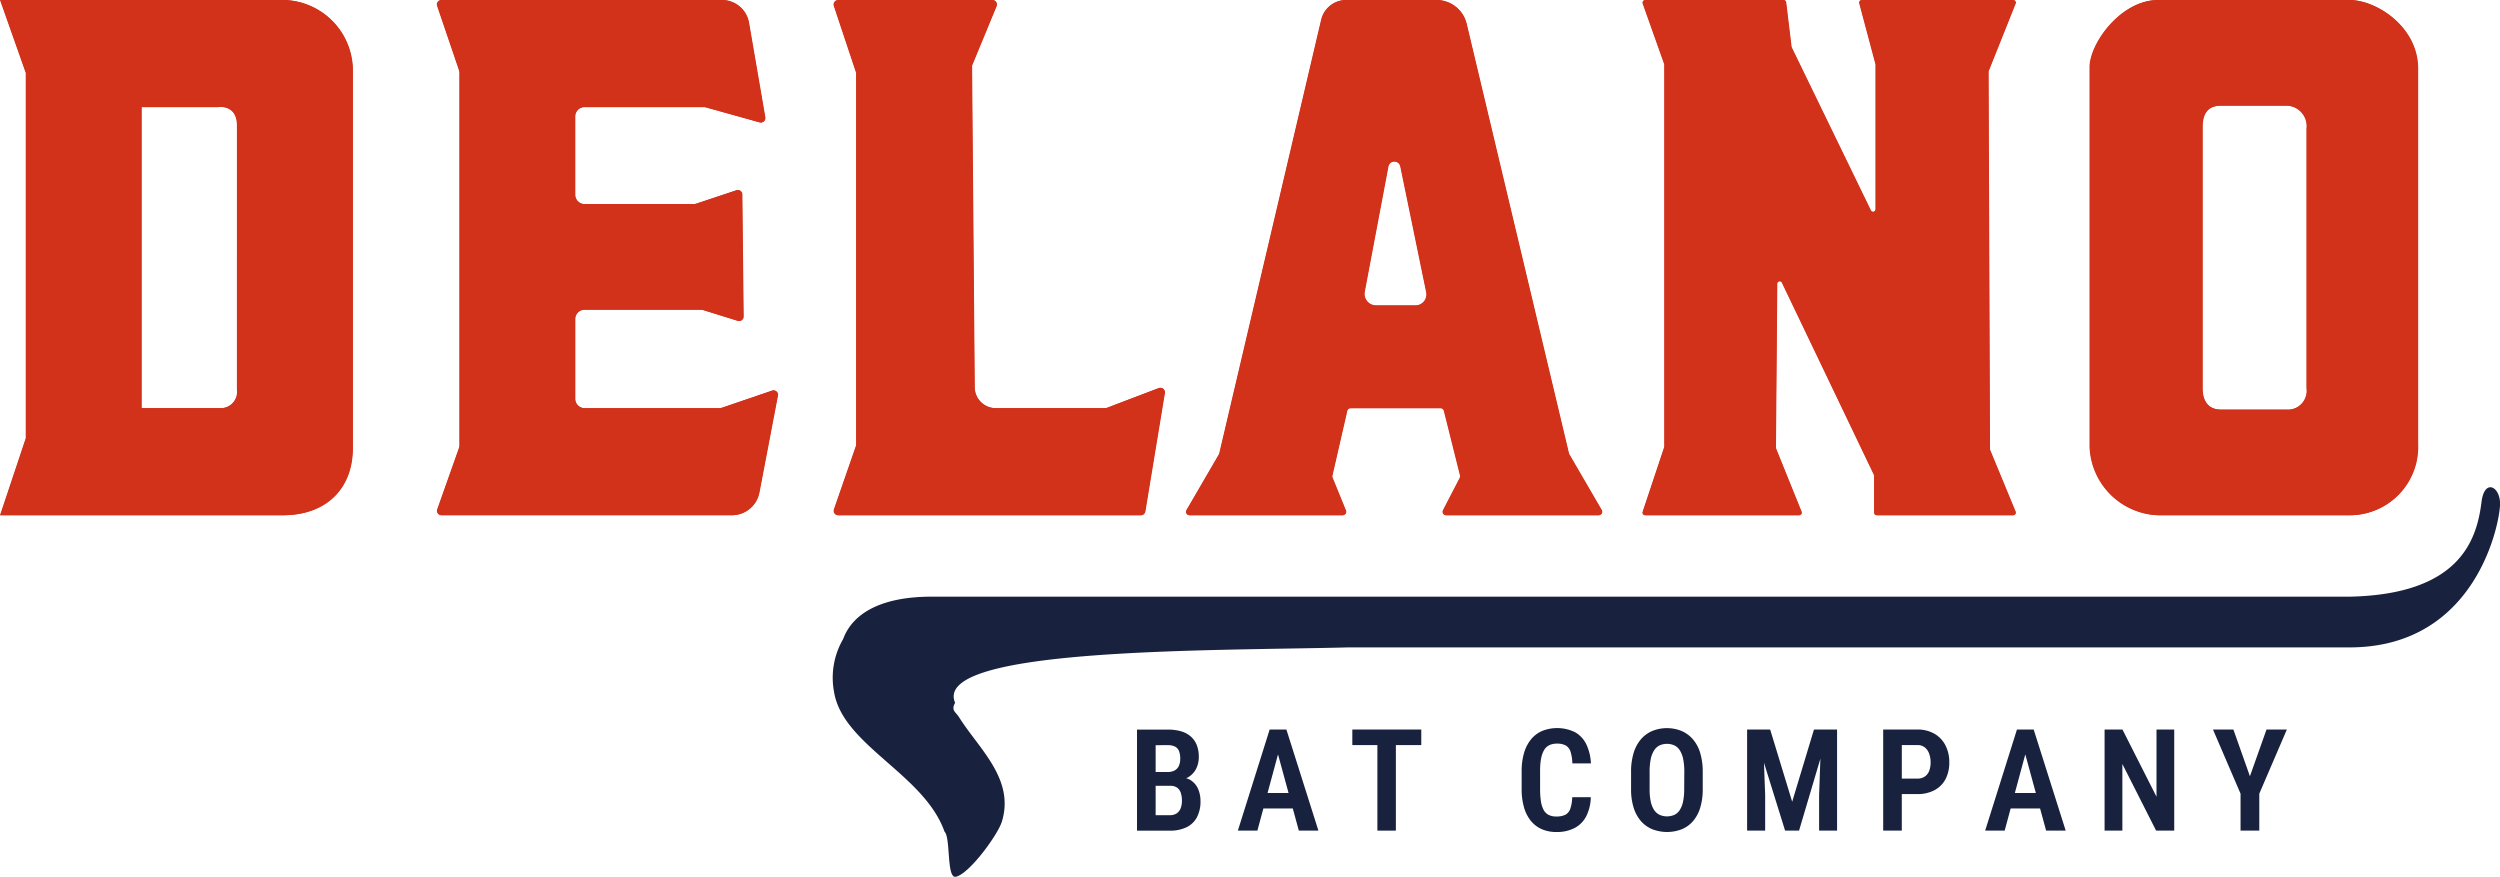 <svg id="Group_55" data-name="Group 55" xmlns="http://www.w3.org/2000/svg" xmlns:xlink="http://www.w3.org/1999/xlink" width="223.57" height="78.413" viewBox="0 0 223.57 78.413">
  <defs>
    <clipPath id="clip-path">
      <rect id="Rectangle_68" data-name="Rectangle 68" width="223.57" height="78.413" fill="none"/>
    </clipPath>
  </defs>
  <g id="Group_54" data-name="Group 54" clip-path="url(#clip-path)">
    <path id="Path_165" data-name="Path 165" d="M105.568.536l1.949,5.732a.837.837,0,0,1,.045.27V39.82a.835.835,0,0,1-.048.279l-1.937,5.468a.392.392,0,0,0,.369.523h25.973a2.491,2.491,0,0,0,2.447-2.024l1.657-8.672a.392.392,0,0,0-.511-.444l-4.463,1.524a.834.834,0,0,1-.271.045H118.737a.838.838,0,0,1-.838-.838V28.55a.838.838,0,0,1,.838-.838h10.394a.83.83,0,0,1,.248.038l3.066.952a.392.392,0,0,0,.508-.378L132.837,17.4a.392.392,0,0,0-.516-.368l-3.573,1.191a.838.838,0,0,1-.265.043h-9.747a.838.838,0,0,1-.838-.838v-7a.838.838,0,0,1,.838-.838H129.4a.84.84,0,0,1,.225.031l4.781,1.334a.392.392,0,0,0,.492-.444l-1.459-8.464A2.445,2.445,0,0,0,131.027.018H105.939a.392.392,0,0,0-.371.518" transform="translate(-66.484 -0.011)" fill="#d2311a"/>
    <path id="Path_166" data-name="Path 166" d="M201.436.548l1.972,5.916a.406.406,0,0,1,.021.128V39.768a.4.4,0,0,1-.022.132l-1.962,5.654a.4.4,0,0,0,.381.536h27.04a.4.4,0,0,0,.4-.338l1.745-10.584a.4.4,0,0,0-.542-.443l-4.635,1.766a.4.4,0,0,1-.144.026H215.9a1.889,1.889,0,0,1-1.889-1.873L213.767,5.97a.409.409,0,0,1,.03-.157L215.961.574a.4.4,0,0,0-.373-.557H201.819a.4.4,0,0,0-.383.531" transform="translate(-126.872 -0.011)" fill="#d2311a"/>
    <path id="Path_167" data-name="Path 167" d="M323.716,45.627l-2.9-4.986a.3.3,0,0,1-.033-.083L311.637,2.142a2.766,2.766,0,0,0-2.69-2.125h-8.074a2.284,2.284,0,0,0-2.223,1.761l-9.112,38.779a.3.3,0,0,1-.033.084l-2.9,4.986a.307.307,0,0,0,.266.462h13.684a.308.308,0,0,0,.285-.424l-1.195-2.932a.31.31,0,0,1-.015-.185l1.328-5.792a.307.307,0,0,1,.3-.239h8.065a.308.308,0,0,1,.3.233l1.445,5.78a.309.309,0,0,1-.026.217l-1.5,2.893a.308.308,0,0,0,.273.449H323.45a.308.308,0,0,0,.266-.462M302.521,26.1l2.116-11.191a.556.556,0,0,1,1.091-.009l2.314,11.24a.99.99,0,0,1-.969,1.189H303.54a1.037,1.037,0,0,1-1.019-1.229" transform="translate(-180.507 -0.011)" fill="#d2311a"/>
    <path id="Path_168" data-name="Path 168" d="M396.876.327l1.918,5.4a.234.234,0,0,1,.014.078V39.926A.226.226,0,0,1,398.8,40l-1.928,5.785a.232.232,0,0,0,.221.305h13.755a.232.232,0,0,0,.215-.319l-2.278-5.636a.23.23,0,0,1-.017-.089l.119-14.648a.232.232,0,0,1,.442-.1l8.222,17.17a.231.231,0,0,1,.023.1v3.289a.232.232,0,0,0,.232.232h12.183a.232.232,0,0,0,.215-.321l-2.275-5.507a.231.231,0,0,1-.017-.088l-.127-33.73a.235.235,0,0,1,.016-.087L430.2.336a.232.232,0,0,0-.216-.319H416.467a.232.232,0,0,0-.224.292l1.446,5.422a.231.231,0,0,1,.008.06V18.725a.232.232,0,0,1-.441.1L410.183,4.263a.229.229,0,0,1-.021-.073L409.681.221a.232.232,0,0,0-.231-.2H397.095a.232.232,0,0,0-.219.31" transform="translate(-249.98 -0.011)" fill="#d2311a"/>
    <path id="Path_169" data-name="Path 169" d="M528.12.018h-17.1c-3.352,0-6.126,3.891-6.126,6V39.964a6.364,6.364,0,0,0,6.126,6.126h17.1a6.108,6.108,0,0,0,6.126-6.381V6.144c0-3.721-3.71-6.126-6.126-6.126m-3.829,34.714a1.687,1.687,0,0,1-1.787,1.915h-5.87c-1.14,0-1.659-.746-1.659-1.915V11.376c0-1.126.416-1.914,1.659-1.914h5.87a1.826,1.826,0,0,1,1.787,2.042Z" transform="translate(-318.033 -0.011)" fill="#d2311a"/>
    <path id="Path_170" data-name="Path 170" d="M25.4.018H0L2.3,6.527V39.2L0,46.09H25.269c3.932,0,6.254-2.425,6.254-6V6.144A6.322,6.322,0,0,0,25.4.018M21.185,34.859a1.468,1.468,0,0,1-1.4,1.659H12.635V9.59h6.892s1.659-.267,1.659,1.659Z" transform="translate(0 -0.011)" fill="#d2311a"/>
    <path id="Path_171" data-name="Path 171" d="M348.659,119.225c-.443,3.331-2.023,8.1-11.781,8.3H210.04c-4.227,0-6.978,1.35-7.872,3.786a6.878,6.878,0,0,0-.816,4.73c.776,4.782,8.066,7.345,9.88,12.5.562.531.165,4.181,1,4.031,1.18-.214,3.772-3.744,4.136-4.953,1.149-3.814-2.082-6.508-3.843-9.324-.283-.453-.735-.588-.346-1.279-2.134-4.956,22.975-4.645,35.183-4.956h89.521c11.39,0,13.457-11.227,13.457-12.838s-1.473-2.315-1.676,0" transform="translate(-126.765 -74.165)" fill="#18223e"/>
    <path id="Path_172" data-name="Path 172" d="M279.61,180.855a1.482,1.482,0,0,0-.473-.221,1.921,1.921,0,0,0,.2-.1,1.851,1.851,0,0,0,.7-.764,2.3,2.3,0,0,0,.23-1.028,2.863,2.863,0,0,0-.189-1.093,1.992,1.992,0,0,0-.55-.766,2.287,2.287,0,0,0-.875-.453,4.3,4.3,0,0,0-1.168-.146h-2.744v9.04h2.918a3.382,3.382,0,0,0,1.5-.3,2.093,2.093,0,0,0,.937-.891,3.011,3.011,0,0,0,.323-1.46,2.74,2.74,0,0,0-.192-1.027,1.755,1.755,0,0,0-.615-.785m-2.124-3.185a1.428,1.428,0,0,1,.64.124.754.754,0,0,1,.363.391,1.781,1.781,0,0,1,.115.7,1.51,1.51,0,0,1-.127.652.876.876,0,0,1-.379.4,1.3,1.3,0,0,1-.624.136h-1.068v-2.4Zm1.155,5.653a.969.969,0,0,1-.357.45,1.1,1.1,0,0,1-.624.161h-1.254v-2.626h1.316a1.011,1.011,0,0,1,.605.164.926.926,0,0,1,.329.469,2.235,2.235,0,0,1,.1.714,1.76,1.76,0,0,1-.118.668" transform="translate(-173.061 -111.039)" fill="#18223e"/>
    <path id="Path_173" data-name="Path 173" d="M303.048,176.278h-1.093l-2.843,9.04h1.745l.536-1.981h2.63l.541,1.981h1.751l-2.863-9.04Zm-1.281,5.675.935-3.453.943,3.453Z" transform="translate(-188.412 -111.038)" fill="#18223e"/>
    <path id="Path_174" data-name="Path 174" d="M329.012,176.278H326.77v1.391h2.241v7.65h1.652v-7.65h2.273v-1.391h-3.924Z" transform="translate(-205.834 -111.038)" fill="#18223e"/>
    <path id="Path_175" data-name="Path 175" d="M369.418,178.664a2.27,2.27,0,0,1,.264-.766,1.1,1.1,0,0,1,.469-.441,1.544,1.544,0,0,1,.68-.14,1.605,1.605,0,0,1,.789.165.969.969,0,0,1,.428.549,3.661,3.661,0,0,1,.162,1.056h1.664a4.475,4.475,0,0,0-.422-1.726,2.461,2.461,0,0,0-1.006-1.068,3.64,3.64,0,0,0-2.937-.109,2.675,2.675,0,0,0-.99.748,3.415,3.415,0,0,0-.624,1.214,5.721,5.721,0,0,0-.217,1.648v1.571a5.912,5.912,0,0,0,.208,1.642,3.366,3.366,0,0,0,.612,1.211,2.613,2.613,0,0,0,.977.748,3.2,3.2,0,0,0,1.308.255,3.428,3.428,0,0,0,1.636-.36,2.458,2.458,0,0,0,1.037-1.053,4,4,0,0,0,.407-1.7H372.2a3.414,3.414,0,0,1-.177,1.049.945.945,0,0,1-.444.525,1.776,1.776,0,0,1-.8.152,1.461,1.461,0,0,1-.7-.15,1.07,1.07,0,0,1-.444-.456,2.425,2.425,0,0,1-.236-.773,7.338,7.338,0,0,1-.071-1.093v-1.583a6.409,6.409,0,0,1,.084-1.118" transform="translate(-231.6 -110.816)" fill="#18223e"/>
    <path id="Path_176" data-name="Path 176" d="M399.651,176.936a2.8,2.8,0,0,0-1.016-.742,3.516,3.516,0,0,0-2.611,0,2.758,2.758,0,0,0-1.015.742,3.383,3.383,0,0,0-.655,1.223,5.743,5.743,0,0,0-.23,1.714v1.521a5.44,5.44,0,0,0,.233,1.67,3.342,3.342,0,0,0,.658,1.2,2.715,2.715,0,0,0,1.019.724,3.658,3.658,0,0,0,2.617,0,2.661,2.661,0,0,0,1.009-.724,3.307,3.307,0,0,0,.646-1.2,5.577,5.577,0,0,0,.227-1.67v-1.521a5.822,5.822,0,0,0-.227-1.714,3.328,3.328,0,0,0-.655-1.223m-.776,4.458a5.321,5.321,0,0,1-.1,1.108,2.231,2.231,0,0,1-.292.758,1.194,1.194,0,0,1-.481.435,1.652,1.652,0,0,1-1.329,0,1.258,1.258,0,0,1-.49-.435,2.159,2.159,0,0,1-.3-.758,5.208,5.208,0,0,1-.1-1.108V179.86a5.675,5.675,0,0,1,.1-1.148,2.276,2.276,0,0,1,.3-.776,1.241,1.241,0,0,1,.488-.447,1.627,1.627,0,0,1,1.332,0,1.211,1.211,0,0,1,.487.447,2.305,2.305,0,0,1,.295.776,5.646,5.646,0,0,1,.1,1.148Z" transform="translate(-248.261 -110.827)" fill="#18223e"/>
    <path id="Path_177" data-name="Path 177" d="M428.8,176.278h-.665l-1.949,6.457-1.969-6.457h-2.061v9.04h1.614V182.14l-.107-2.894,1.89,6.073H426.8l1.908-6.432-.114,3.253v3.179H430.2v-9.04h-1.4Z" transform="translate(-265.915 -111.038)" fill="#18223e"/>
    <path id="Path_178" data-name="Path 178" d="M459.63,176.657a3,3,0,0,0-1.55-.379h-3.036v9.04h1.664v-3.266h1.372a3.217,3.217,0,0,0,1.55-.348,2.381,2.381,0,0,0,.984-.981,3.154,3.154,0,0,0,.341-1.515,3.259,3.259,0,0,0-.341-1.509,2.531,2.531,0,0,0-.984-1.043m-.469,3.309a1.1,1.1,0,0,1-.388.513,1.161,1.161,0,0,1-.692.189h-1.372v-3h1.372a1.054,1.054,0,0,1,.692.217,1.263,1.263,0,0,1,.388.574,2.3,2.3,0,0,1,.124.761,2.063,2.063,0,0,1-.124.745" transform="translate(-286.634 -111.038)" fill="#18223e"/>
    <path id="Path_179" data-name="Path 179" d="M483.619,176.278h-1.093l-2.843,9.04h1.744l.536-1.981h2.63l.541,1.981h1.751l-2.863-9.04Zm-1.281,5.675.934-3.453.943,3.453Z" transform="translate(-302.154 -111.038)" fill="#18223e"/>
    <path id="Path_180" data-name="Path 180" d="M513.2,182.289l-3.043-6.01h-1.6v9.04h1.59v-5.961l3.017,5.961h1.621v-9.04H513.2Z" transform="translate(-320.348 -111.038)" fill="#18223e"/>
    <path id="Path_181" data-name="Path 181" d="M539.519,176.278l-1.484,4.179-1.478-4.179h-1.826l2.466,5.737v3.3h1.676v-3.3l2.465-5.737Z" transform="translate(-336.829 -111.038)" fill="#18223e"/>
    <path id="Path_182" data-name="Path 182" d="M105.673.519l1.949,5.732a.837.837,0,0,1,.045.27V39.8a.835.835,0,0,1-.048.279l-1.937,5.468a.392.392,0,0,0,.369.523h25.973a2.491,2.491,0,0,0,2.447-2.024l1.657-8.672a.392.392,0,0,0-.511-.444l-4.463,1.524a.834.834,0,0,1-.271.045H118.842a.838.838,0,0,1-.838-.838v-7.13a.838.838,0,0,1,.838-.838h10.394a.83.83,0,0,1,.248.038l3.066.952a.392.392,0,0,0,.508-.378l-.116-10.922a.392.392,0,0,0-.516-.368l-3.573,1.191a.838.838,0,0,1-.265.043h-9.747a.838.838,0,0,1-.838-.838v-7a.838.838,0,0,1,.838-.838H129.5a.84.84,0,0,1,.225.031l4.781,1.334a.392.392,0,0,0,.491-.444L133.541,2.03A2.445,2.445,0,0,0,131.132,0H106.044a.392.392,0,0,0-.371.518" transform="translate(-66.551 -0.001)" fill="#d2311a"/>
    <path id="Path_183" data-name="Path 183" d="M201.541.531l1.972,5.916a.407.407,0,0,1,.021.128V39.751a.4.4,0,0,1-.022.132l-1.962,5.654a.4.4,0,0,0,.381.536h27.04a.4.4,0,0,0,.4-.338l1.745-10.584a.4.4,0,0,0-.542-.443l-4.635,1.766a.4.4,0,0,1-.144.026H216a1.889,1.889,0,0,1-1.889-1.873l-.239-28.674a.409.409,0,0,1,.03-.157L216.066.557A.4.4,0,0,0,215.693,0H201.924a.4.4,0,0,0-.383.531" transform="translate(-126.938)" fill="#d2311a"/>
    <path id="Path_184" data-name="Path 184" d="M323.821,45.61l-2.9-4.986a.308.308,0,0,1-.033-.083L311.742,2.125A2.766,2.766,0,0,0,309.051,0h-8.074a2.284,2.284,0,0,0-2.223,1.761L289.642,40.54a.3.3,0,0,1-.033.084l-2.9,4.986a.307.307,0,0,0,.266.462H300.66a.308.308,0,0,0,.285-.424l-1.195-2.932a.31.31,0,0,1-.015-.185l1.328-5.792a.307.307,0,0,1,.3-.239h8.065a.308.308,0,0,1,.3.233l1.445,5.78a.309.309,0,0,1-.026.217l-1.5,2.893a.308.308,0,0,0,.273.449h13.635a.308.308,0,0,0,.266-.462M302.626,26.082l2.116-11.191a.556.556,0,0,1,1.091-.009l2.314,11.24a.99.99,0,0,1-.969,1.189h-3.533a1.037,1.037,0,0,1-1.019-1.229" transform="translate(-180.573)" fill="#d2311a"/>
    <path id="Path_185" data-name="Path 185" d="M396.981.31l1.918,5.4a.235.235,0,0,1,.014.078V39.909a.226.226,0,0,1-.012.074l-1.928,5.785a.232.232,0,0,0,.221.305h13.755a.232.232,0,0,0,.215-.319l-2.278-5.636a.23.23,0,0,1-.017-.089l.119-14.648a.232.232,0,0,1,.442-.1l8.222,17.17a.232.232,0,0,1,.023.1V45.84a.232.232,0,0,0,.232.232h12.183a.232.232,0,0,0,.215-.321l-2.275-5.507a.239.239,0,0,1-.018-.088l-.127-33.73a.233.233,0,0,1,.016-.087L430.309.319A.232.232,0,0,0,430.093,0H416.572a.232.232,0,0,0-.224.292l1.446,5.422a.231.231,0,0,1,.008.06V18.708a.232.232,0,0,1-.441.1L410.288,4.246a.229.229,0,0,1-.021-.073L409.786.2a.232.232,0,0,0-.231-.2H397.2a.232.232,0,0,0-.219.31" transform="translate(-250.047)" fill="#d2311a"/>
    <path id="Path_186" data-name="Path 186" d="M528.225,0h-17.1C507.771,0,505,3.892,505,6V39.947a6.364,6.364,0,0,0,6.126,6.126h17.1a6.108,6.108,0,0,0,6.126-6.381V6.127c0-3.721-3.71-6.126-6.126-6.126M524.4,34.715a1.687,1.687,0,0,1-1.787,1.915h-5.87c-1.14,0-1.659-.746-1.659-1.915V11.359c0-1.126.416-1.914,1.659-1.914h5.87a1.826,1.826,0,0,1,1.787,2.042Z" transform="translate(-318.099 -0.001)" fill="#d2311a"/>
    <path id="Path_187" data-name="Path 187" d="M25.5,0H.1L2.4,6.51V39.182L.1,46.073H25.374c3.932,0,6.254-2.425,6.254-6V6.127A6.322,6.322,0,0,0,25.5,0M21.29,34.842a1.468,1.468,0,0,1-1.4,1.659H12.74V9.573h6.892s1.659-.267,1.659,1.659Z" transform="translate(-0.066 -0.001)" fill="#d2311a"/>
  </g>
</svg>
